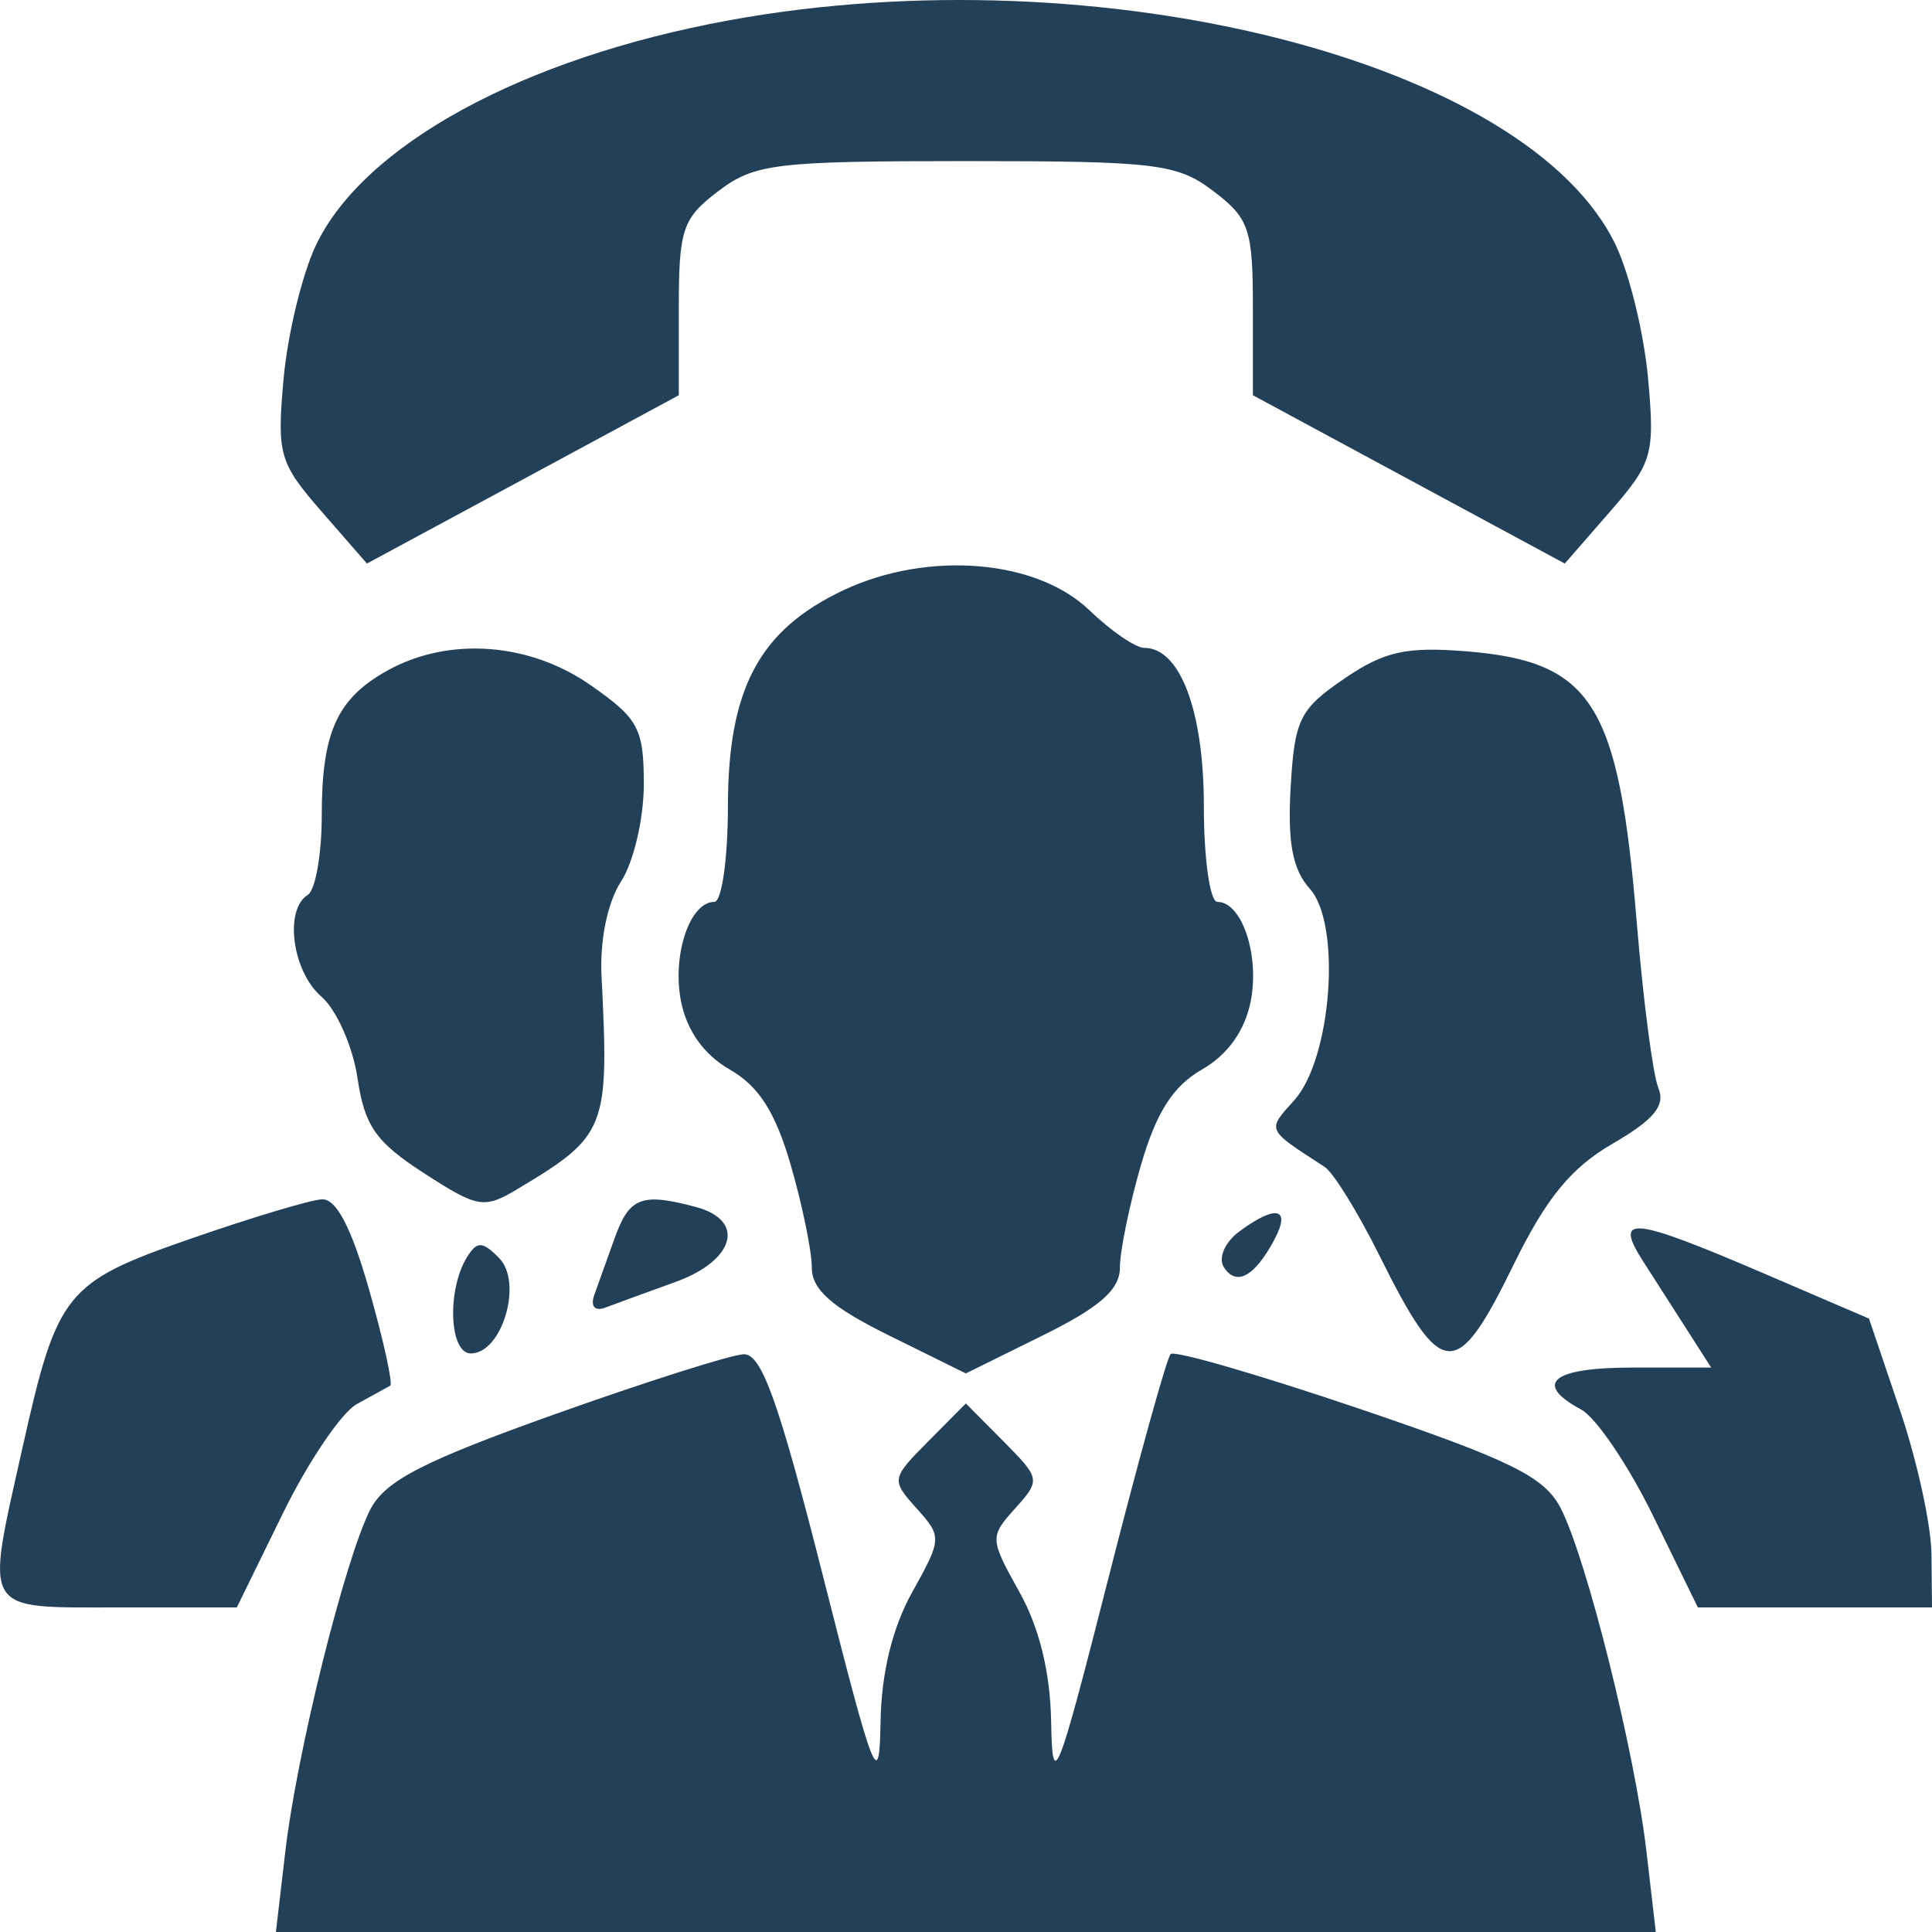 <?xml version="1.0" encoding="UTF-8"?> <svg xmlns="http://www.w3.org/2000/svg" width="26" height="26" viewBox="0 0 26 26" fill="none"><path fill-rule="evenodd" clip-rule="evenodd" d="M9.818 0.272C7.036 0.78 4.887 1.952 4.247 3.31C4.064 3.7 3.869 4.506 3.816 5.102C3.725 6.116 3.757 6.228 4.328 6.884L4.938 7.584L7.037 6.452L9.135 5.319V4.148C9.135 3.084 9.184 2.938 9.667 2.572C10.154 2.202 10.436 2.168 12.998 2.168C15.56 2.168 15.842 2.202 16.329 2.572C16.812 2.938 16.861 3.084 16.861 4.148V5.319L18.96 6.452L21.058 7.584L21.668 6.884C22.239 6.228 22.271 6.116 22.18 5.102C22.127 4.506 21.933 3.7 21.749 3.31C20.581 0.83 14.811 -0.639 9.818 0.272ZM11.353 7.942C10.219 8.476 9.796 9.266 9.796 10.856C9.795 11.561 9.713 12.137 9.613 12.137C9.282 12.137 9.042 12.856 9.165 13.477C9.244 13.873 9.475 14.195 9.822 14.394C10.212 14.617 10.436 14.969 10.642 15.68C10.798 16.218 10.925 16.839 10.925 17.059C10.925 17.355 11.194 17.592 11.962 17.971L12.998 18.483L14.034 17.971C14.802 17.592 15.071 17.355 15.071 17.059C15.071 16.839 15.198 16.218 15.354 15.68C15.561 14.969 15.785 14.617 16.174 14.394C16.521 14.195 16.752 13.873 16.831 13.477C16.954 12.856 16.714 12.137 16.383 12.137C16.283 12.137 16.201 11.558 16.201 10.851C16.201 9.568 15.882 8.719 15.4 8.719C15.282 8.719 14.95 8.491 14.661 8.213C13.951 7.528 12.488 7.408 11.353 7.942ZM5.23 9.015C4.538 9.394 4.33 9.846 4.33 10.974C4.33 11.497 4.245 11.978 4.142 12.043C3.822 12.242 3.933 13.073 4.324 13.411C4.528 13.587 4.747 14.08 4.811 14.507C4.906 15.152 5.057 15.368 5.704 15.787C6.428 16.256 6.514 16.271 6.96 16.004C8.164 15.284 8.199 15.195 8.095 13.135C8.071 12.65 8.176 12.143 8.359 11.86C8.527 11.602 8.664 11.015 8.664 10.556C8.664 9.803 8.594 9.671 7.947 9.22C7.128 8.648 6.05 8.567 5.23 9.015ZM18.086 9.136C17.489 9.544 17.421 9.683 17.369 10.598C17.326 11.341 17.395 11.703 17.628 11.962C18.055 12.438 17.922 14.243 17.419 14.805C17.047 15.218 17.035 15.191 17.826 15.703C17.943 15.779 18.272 16.311 18.558 16.885C19.404 18.586 19.596 18.6 20.37 17.019C20.808 16.123 21.142 15.716 21.702 15.391C22.262 15.066 22.416 14.878 22.317 14.639C22.244 14.464 22.113 13.459 22.026 12.405C21.783 9.464 21.429 8.903 19.732 8.765C18.922 8.7 18.627 8.766 18.086 9.136ZM2.566 16.67C0.876 17.257 0.77 17.389 0.302 19.486C-0.2 21.732 -0.26 21.632 1.592 21.632H3.187L3.806 20.368C4.146 19.673 4.594 19.011 4.801 18.896C5.009 18.782 5.211 18.67 5.251 18.648C5.29 18.625 5.164 18.048 4.97 17.366C4.731 16.523 4.526 16.13 4.332 16.14C4.176 16.148 3.381 16.387 2.566 16.67ZM8.277 16.648C8.173 16.935 8.047 17.286 7.997 17.428C7.944 17.58 8.004 17.65 8.144 17.598C8.274 17.548 8.7 17.394 9.088 17.253C9.888 16.965 10.039 16.426 9.371 16.245C8.641 16.048 8.472 16.11 8.277 16.648ZM16.68 16.571C16.486 16.714 16.393 16.925 16.468 17.049C16.633 17.317 16.885 17.182 17.149 16.684C17.378 16.255 17.175 16.206 16.68 16.571ZM22.116 16.98C22.283 17.241 22.557 17.668 22.724 17.929L23.028 18.404H21.97C20.888 18.404 20.627 18.617 21.277 18.968C21.479 19.076 21.914 19.72 22.246 20.398L22.849 21.632H24.424H26L25.993 20.92C25.99 20.529 25.799 19.654 25.569 18.977L25.152 17.745L23.739 17.138C21.949 16.37 21.71 16.347 22.116 16.98ZM6.287 16.914C6.013 17.353 6.044 18.214 6.336 18.214C6.758 18.214 7.041 17.257 6.716 16.929C6.493 16.704 6.421 16.701 6.287 16.914ZM7.467 19.032C5.692 19.665 5.183 19.928 4.984 20.313C4.645 20.971 3.995 23.583 3.84 24.914L3.713 26H12.998H22.283L22.157 24.914C22 23.569 21.352 20.977 21.004 20.298C20.786 19.874 20.339 19.653 18.296 18.959C16.949 18.502 15.805 18.17 15.754 18.222C15.702 18.274 15.323 19.639 14.912 21.256C14.225 23.953 14.162 24.112 14.146 23.177C14.135 22.51 13.988 21.906 13.719 21.425C13.319 20.707 13.318 20.681 13.661 20.3C14.005 19.916 14.002 19.899 13.505 19.398L12.998 18.887L12.491 19.398C11.994 19.899 11.991 19.916 12.336 20.3C12.678 20.681 12.677 20.707 12.277 21.425C12.009 21.905 11.861 22.511 11.85 23.177C11.834 24.108 11.767 23.939 11.074 21.205C10.479 18.859 10.249 18.216 10.008 18.225C9.839 18.231 8.696 18.594 7.467 19.032Z" fill="#234059"></path></svg> 